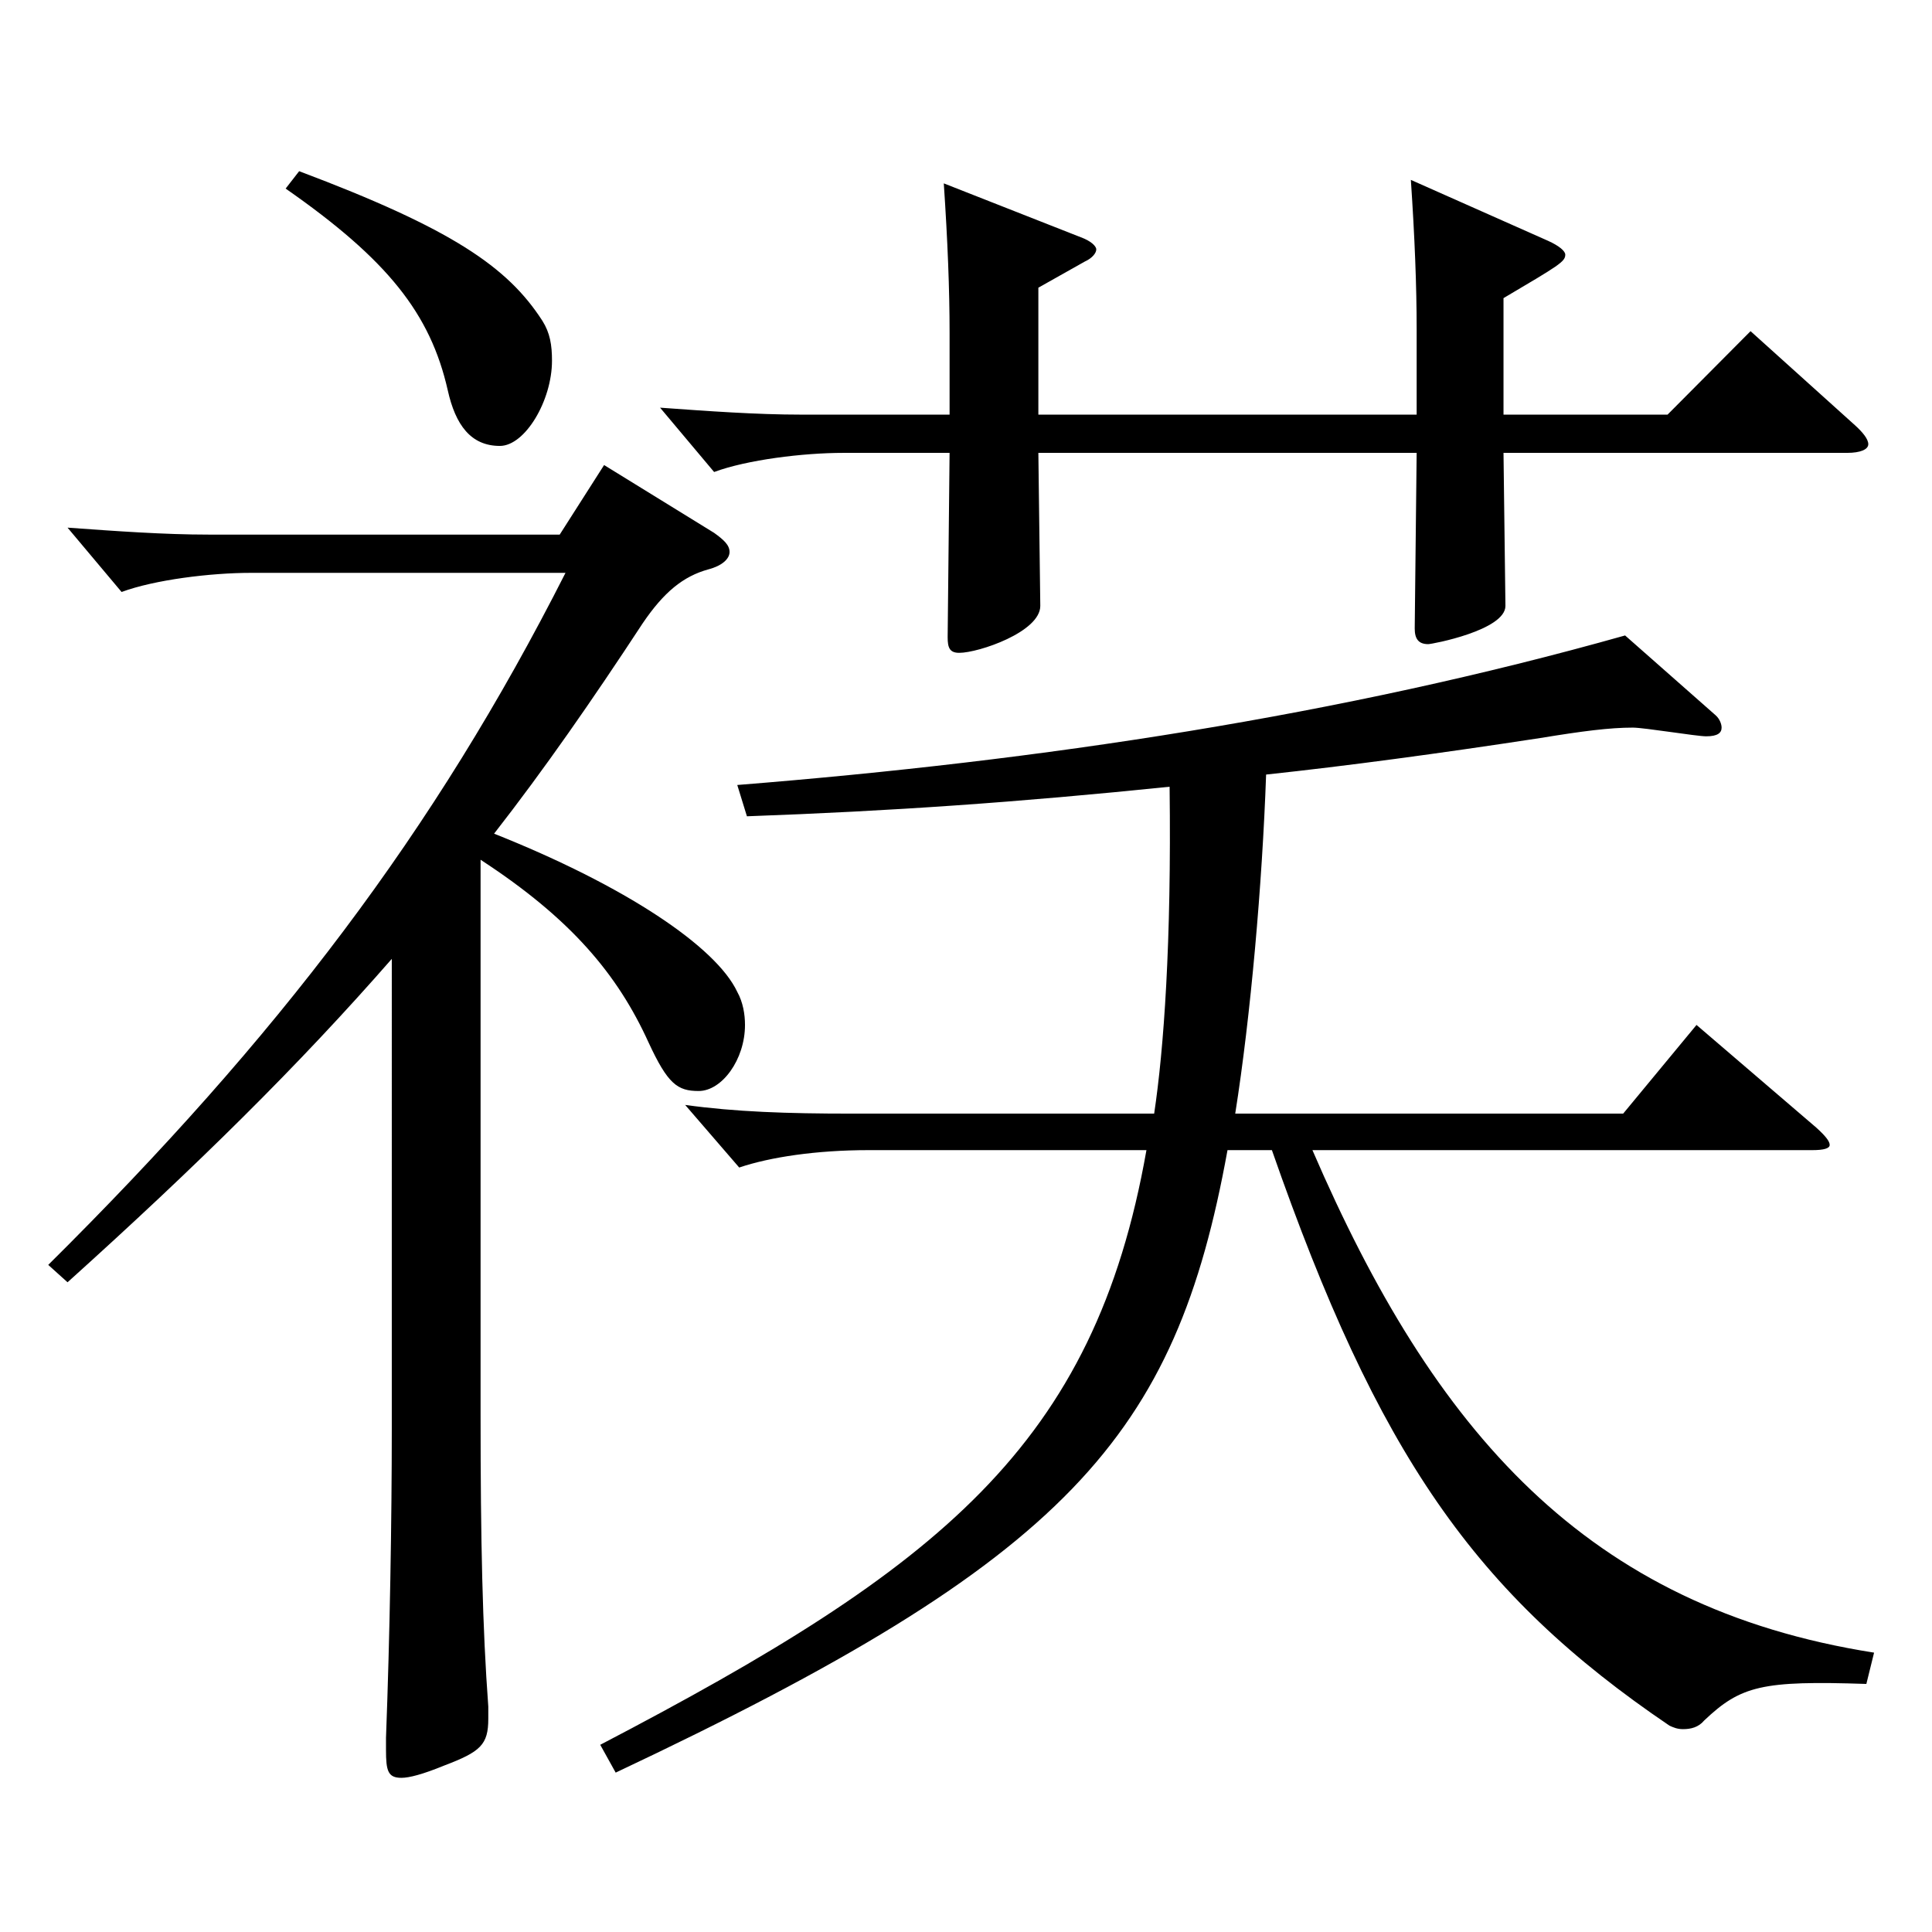 <?xml version="1.0" encoding="utf-8"?>
<!-- Generator: Adobe Illustrator 16.0.0, SVG Export Plug-In . SVG Version: 6.00 Build 0)  -->
<!DOCTYPE svg PUBLIC "-//W3C//DTD SVG 1.1//EN" "http://www.w3.org/Graphics/SVG/1.1/DTD/svg11.dtd">
<svg version="1.1" id="图层_1" xmlns="http://www.w3.org/2000/svg" xmlns:xlink="http://www.w3.org/1999/xlink" x="0px" y="0px"
	 width="1000px" height="1000px" viewBox="0 0 1000 1000" enable-background="new 0 0 1000 1000" xml:space="preserve">
<path d="M202.793,496.307c-47.952,54.899-100.898,107.1-167.831,167.398l-9.99-9c118.881-117.898,199.799-224.098,267.73-358.197
	H129.866c-20.979,0-49.949,3.6-66.933,9.9l-27.972-33.3c24.975,1.8,49.949,3.6,72.927,3.6h181.816l22.977-36l56.943,35.1
	c4.994,3.601,7.991,6.301,7.991,9.9s-3.996,7.2-10.988,9c-12.987,3.6-22.978,11.7-33.966,27.899
	c-25.974,39.6-50.949,75.6-76.923,108.899c67.932,27,114.885,58.5,125.873,81.899c2.997,5.4,3.996,11.7,3.996,17.1
	c0,18-11.988,34.2-23.976,34.2c-10.989,0-15.984-3.6-25.974-25.2c-15.984-35.1-39.96-63.899-86.913-94.499v287.098
	c0,65.7,0.999,110.699,3.996,151.199v6.3c0,13.5-3.996,17.101-22.977,24.3c-10.989,4.5-17.981,6.301-21.978,6.301
	c-6.993,0-7.992-3.601-7.992-14.4v-6.3c1.998-53.1,2.997-112.499,2.997-160.199V496.307z M154.841,88.609
	c78.921,29.7,107.892,49.5,125.873,77.399c3.996,6.3,4.995,12.6,4.995,20.7c0,20.699-13.985,44.1-26.973,44.1
	c-14.984,0-22.977-10.8-26.973-28.8c-8.991-39.6-30.969-67.5-83.915-104.399L154.841,88.609z M635.356,595.306
	c-26.973,148.499-81.917,211.499-316.681,322.198l-7.992-14.4c175.823-91.799,255.742-154.799,282.716-307.798H449.544
	c-26.973,0-50.948,3.601-66.933,9l-27.972-32.399c25.974,3.6,52.946,4.5,85.913,4.5h156.842c4.995-33.3,8.991-88.199,7.992-169.199
	c-78.92,8.1-143.854,12.6-218.779,15.3l-4.995-16.2c157.841-12.6,312.685-35.999,459.537-77.399l46.952,41.4
	c1.998,1.8,2.997,4.5,2.997,6.3c0,2.7-1.998,4.5-7.992,4.5c-4.994,0-31.968-4.5-37.961-4.5c-11.988,0-25.975,1.8-47.952,5.399
	c-52.946,8.101-99.899,14.4-141.856,18.9c-1.998,56.699-7.992,125.099-15.984,175.499H840.15l37.962-45.9l61.938,53.1
	c4.995,4.5,6.992,7.2,6.992,9c0,1.801-2.996,2.7-8.99,2.7H679.313c62.937,145.799,141.856,236.698,290.707,260.099l-3.996,16.199
	c-53.945-1.8-64.935,0.9-83.915,18.9c-2.997,3.6-6.993,4.5-10.989,4.5c-2.997,0-4.995-0.9-6.993-1.8
	c-100.898-68.399-150.848-140.399-205.792-297.898H635.356z M778.213,234.408l0.999,79.199c0,12.601-37.962,19.8-39.96,19.8
	c-4.995,0-6.993-2.699-6.993-8.1l0.999-90.899H537.455l0.999,79.199c0,13.5-31.968,24.3-41.957,24.3c-4.995,0-5.994-2.699-5.994-8.1
	l0.999-95.399h-54.945c-20.979,0-49.949,3.6-66.932,9.9l-27.973-33.3c24.976,1.8,49.95,3.6,72.927,3.6h76.923v-42.3
	c0-22.5-0.999-47.699-2.997-77.399l70.929,27.899c4.994,1.801,7.991,4.5,7.991,6.301c0,1.8-1.998,4.5-5.993,6.3l-23.977,13.5v65.699
	h195.803v-44.1c0-22.5-0.999-47.7-2.997-77.399l70.929,31.5c5.994,2.699,8.991,5.399,8.991,7.199c0,3.601-2.997,5.4-31.968,22.5
	v60.3h84.914l42.957-43.199l53.945,48.6c3.996,3.6,6.993,7.199,6.993,9.899s-3.996,4.5-10.989,4.5H778.213z"/>
</svg>
